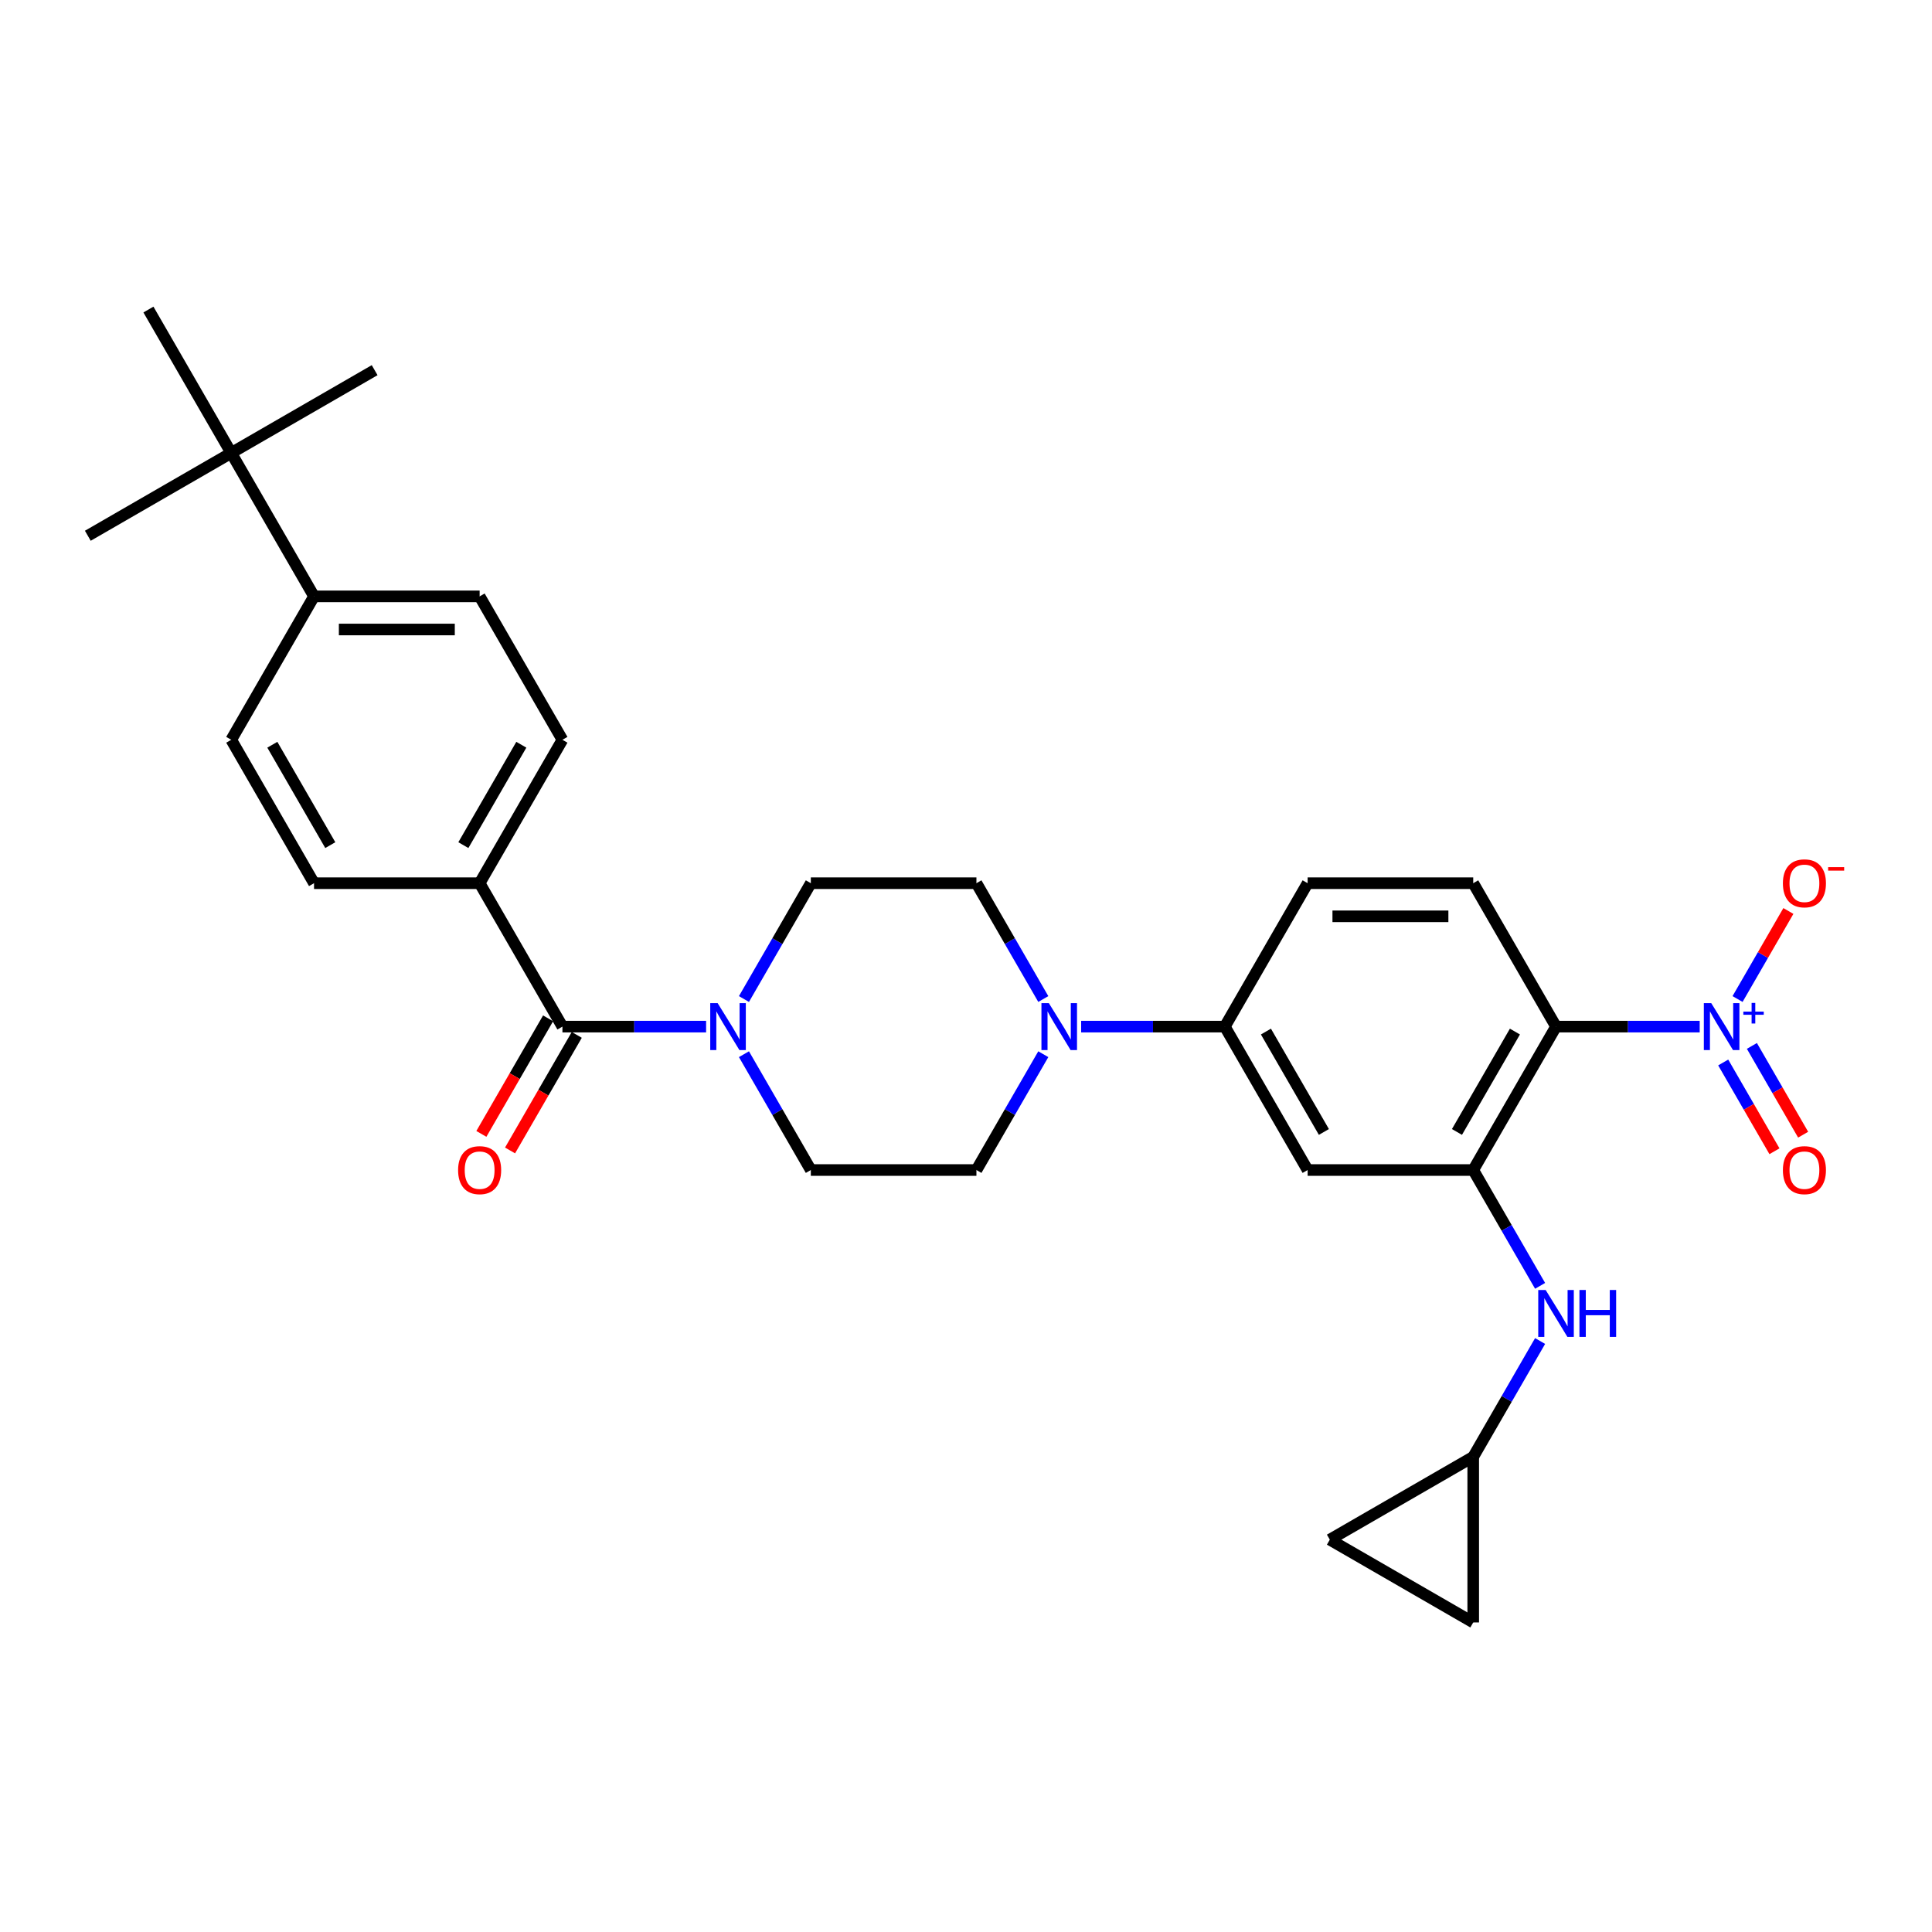 <?xml version='1.0' encoding='iso-8859-1'?>
<svg version='1.1' baseProfile='full'
              xmlns='http://www.w3.org/2000/svg'
                      xmlns:rdkit='http://www.rdkit.org/xml'
                      xmlns:xlink='http://www.w3.org/1999/xlink'
                  xml:space='preserve'
width='1000px' height='1000px' viewBox='0 0 1000 1000'>
<!-- END OF HEADER -->
<rect style='opacity:1.0;fill:#FFFFFF;stroke:none' width='1000' height='1000' x='0' y='0'> </rect>
<path class='bond-0' d='M 879.761,531.373 L 842.578,531.373' style='fill:none;fill-rule:evenodd;stroke:#0000FF;stroke-width:6px;stroke-linecap:butt;stroke-linejoin:miter;stroke-opacity:1' />
<path class='bond-0' d='M 842.578,531.373 L 805.396,531.373' style='fill:none;fill-rule:evenodd;stroke:#000000;stroke-width:6px;stroke-linecap:butt;stroke-linejoin:miter;stroke-opacity:1' />
<path class='bond-10' d='M 899.354,517.094 L 912.509,494.309' style='fill:none;fill-rule:evenodd;stroke:#0000FF;stroke-width:6px;stroke-linecap:butt;stroke-linejoin:miter;stroke-opacity:1' />
<path class='bond-10' d='M 912.509,494.309 L 925.663,471.525' style='fill:none;fill-rule:evenodd;stroke:#FF0000;stroke-width:6px;stroke-linecap:butt;stroke-linejoin:miter;stroke-opacity:1' />
<path class='bond-12' d='M 891.931,549.939 L 905.194,572.912' style='fill:none;fill-rule:evenodd;stroke:#0000FF;stroke-width:6px;stroke-linecap:butt;stroke-linejoin:miter;stroke-opacity:1' />
<path class='bond-12' d='M 905.194,572.912 L 918.458,595.885' style='fill:none;fill-rule:evenodd;stroke:#FF0000;stroke-width:6px;stroke-linecap:butt;stroke-linejoin:miter;stroke-opacity:1' />
<path class='bond-12' d='M 906.777,541.368 L 920.041,564.34' style='fill:none;fill-rule:evenodd;stroke:#0000FF;stroke-width:6px;stroke-linecap:butt;stroke-linejoin:miter;stroke-opacity:1' />
<path class='bond-12' d='M 920.041,564.34 L 933.304,587.313' style='fill:none;fill-rule:evenodd;stroke:#FF0000;stroke-width:6px;stroke-linecap:butt;stroke-linejoin:miter;stroke-opacity:1' />
<path class='bond-1' d='M 805.396,531.373 L 762.539,605.604' style='fill:none;fill-rule:evenodd;stroke:#000000;stroke-width:6px;stroke-linecap:butt;stroke-linejoin:miter;stroke-opacity:1' />
<path class='bond-1' d='M 784.121,533.937 L 754.121,585.898' style='fill:none;fill-rule:evenodd;stroke:#000000;stroke-width:6px;stroke-linecap:butt;stroke-linejoin:miter;stroke-opacity:1' />
<path class='bond-8' d='M 805.396,531.373 L 762.539,457.143' style='fill:none;fill-rule:evenodd;stroke:#000000;stroke-width:6px;stroke-linecap:butt;stroke-linejoin:miter;stroke-opacity:1' />
<path class='bond-5' d='M 762.539,605.604 L 676.825,605.604' style='fill:none;fill-rule:evenodd;stroke:#000000;stroke-width:6px;stroke-linecap:butt;stroke-linejoin:miter;stroke-opacity:1' />
<path class='bond-7' d='M 762.539,605.604 L 779.845,635.579' style='fill:none;fill-rule:evenodd;stroke:#000000;stroke-width:6px;stroke-linecap:butt;stroke-linejoin:miter;stroke-opacity:1' />
<path class='bond-7' d='M 779.845,635.579 L 797.151,665.554' style='fill:none;fill-rule:evenodd;stroke:#0000FF;stroke-width:6px;stroke-linecap:butt;stroke-linejoin:miter;stroke-opacity:1' />
<path class='bond-2' d='M 291.113,531.373 L 328.295,531.373' style='fill:none;fill-rule:evenodd;stroke:#000000;stroke-width:6px;stroke-linecap:butt;stroke-linejoin:miter;stroke-opacity:1' />
<path class='bond-2' d='M 328.295,531.373 L 365.478,531.373' style='fill:none;fill-rule:evenodd;stroke:#0000FF;stroke-width:6px;stroke-linecap:butt;stroke-linejoin:miter;stroke-opacity:1' />
<path class='bond-11' d='M 291.113,531.373 L 248.256,457.143' style='fill:none;fill-rule:evenodd;stroke:#000000;stroke-width:6px;stroke-linecap:butt;stroke-linejoin:miter;stroke-opacity:1' />
<path class='bond-21' d='M 283.69,527.088 L 266.423,556.994' style='fill:none;fill-rule:evenodd;stroke:#000000;stroke-width:6px;stroke-linecap:butt;stroke-linejoin:miter;stroke-opacity:1' />
<path class='bond-21' d='M 266.423,556.994 L 249.156,586.901' style='fill:none;fill-rule:evenodd;stroke:#FF0000;stroke-width:6px;stroke-linecap:butt;stroke-linejoin:miter;stroke-opacity:1' />
<path class='bond-21' d='M 298.536,535.659 L 281.269,565.566' style='fill:none;fill-rule:evenodd;stroke:#000000;stroke-width:6px;stroke-linecap:butt;stroke-linejoin:miter;stroke-opacity:1' />
<path class='bond-21' d='M 281.269,565.566 L 264.002,595.472' style='fill:none;fill-rule:evenodd;stroke:#FF0000;stroke-width:6px;stroke-linecap:butt;stroke-linejoin:miter;stroke-opacity:1' />
<path class='bond-3' d='M 385.071,545.653 L 402.377,575.629' style='fill:none;fill-rule:evenodd;stroke:#0000FF;stroke-width:6px;stroke-linecap:butt;stroke-linejoin:miter;stroke-opacity:1' />
<path class='bond-3' d='M 402.377,575.629 L 419.683,605.604' style='fill:none;fill-rule:evenodd;stroke:#000000;stroke-width:6px;stroke-linecap:butt;stroke-linejoin:miter;stroke-opacity:1' />
<path class='bond-32' d='M 385.071,517.094 L 402.377,487.118' style='fill:none;fill-rule:evenodd;stroke:#0000FF;stroke-width:6px;stroke-linecap:butt;stroke-linejoin:miter;stroke-opacity:1' />
<path class='bond-32' d='M 402.377,487.118 L 419.683,457.143' style='fill:none;fill-rule:evenodd;stroke:#000000;stroke-width:6px;stroke-linecap:butt;stroke-linejoin:miter;stroke-opacity:1' />
<path class='bond-4' d='M 559.603,531.373 L 596.785,531.373' style='fill:none;fill-rule:evenodd;stroke:#0000FF;stroke-width:6px;stroke-linecap:butt;stroke-linejoin:miter;stroke-opacity:1' />
<path class='bond-4' d='M 596.785,531.373 L 633.968,531.373' style='fill:none;fill-rule:evenodd;stroke:#000000;stroke-width:6px;stroke-linecap:butt;stroke-linejoin:miter;stroke-opacity:1' />
<path class='bond-19' d='M 540.01,517.094 L 522.703,487.118' style='fill:none;fill-rule:evenodd;stroke:#0000FF;stroke-width:6px;stroke-linecap:butt;stroke-linejoin:miter;stroke-opacity:1' />
<path class='bond-19' d='M 522.703,487.118 L 505.397,457.143' style='fill:none;fill-rule:evenodd;stroke:#000000;stroke-width:6px;stroke-linecap:butt;stroke-linejoin:miter;stroke-opacity:1' />
<path class='bond-20' d='M 540.01,545.653 L 522.703,575.629' style='fill:none;fill-rule:evenodd;stroke:#0000FF;stroke-width:6px;stroke-linecap:butt;stroke-linejoin:miter;stroke-opacity:1' />
<path class='bond-20' d='M 522.703,575.629 L 505.397,605.604' style='fill:none;fill-rule:evenodd;stroke:#000000;stroke-width:6px;stroke-linecap:butt;stroke-linejoin:miter;stroke-opacity:1' />
<path class='bond-30' d='M 676.825,605.604 L 633.968,531.373' style='fill:none;fill-rule:evenodd;stroke:#000000;stroke-width:6px;stroke-linecap:butt;stroke-linejoin:miter;stroke-opacity:1' />
<path class='bond-30' d='M 685.243,585.898 L 655.243,533.937' style='fill:none;fill-rule:evenodd;stroke:#000000;stroke-width:6px;stroke-linecap:butt;stroke-linejoin:miter;stroke-opacity:1' />
<path class='bond-6' d='M 633.968,531.373 L 676.825,457.143' style='fill:none;fill-rule:evenodd;stroke:#000000;stroke-width:6px;stroke-linecap:butt;stroke-linejoin:miter;stroke-opacity:1' />
<path class='bond-9' d='M 797.151,694.114 L 779.845,724.089' style='fill:none;fill-rule:evenodd;stroke:#0000FF;stroke-width:6px;stroke-linecap:butt;stroke-linejoin:miter;stroke-opacity:1' />
<path class='bond-9' d='M 779.845,724.089 L 762.539,754.065' style='fill:none;fill-rule:evenodd;stroke:#000000;stroke-width:6px;stroke-linecap:butt;stroke-linejoin:miter;stroke-opacity:1' />
<path class='bond-22' d='M 762.539,457.143 L 676.825,457.143' style='fill:none;fill-rule:evenodd;stroke:#000000;stroke-width:6px;stroke-linecap:butt;stroke-linejoin:miter;stroke-opacity:1' />
<path class='bond-22' d='M 749.682,474.286 L 689.682,474.286' style='fill:none;fill-rule:evenodd;stroke:#000000;stroke-width:6px;stroke-linecap:butt;stroke-linejoin:miter;stroke-opacity:1' />
<path class='bond-13' d='M 762.539,754.065 L 762.539,839.778' style='fill:none;fill-rule:evenodd;stroke:#000000;stroke-width:6px;stroke-linecap:butt;stroke-linejoin:miter;stroke-opacity:1' />
<path class='bond-14' d='M 762.539,754.065 L 688.308,796.922' style='fill:none;fill-rule:evenodd;stroke:#000000;stroke-width:6px;stroke-linecap:butt;stroke-linejoin:miter;stroke-opacity:1' />
<path class='bond-23' d='M 248.256,457.143 L 162.542,457.143' style='fill:none;fill-rule:evenodd;stroke:#000000;stroke-width:6px;stroke-linecap:butt;stroke-linejoin:miter;stroke-opacity:1' />
<path class='bond-24' d='M 248.256,457.143 L 291.113,382.913' style='fill:none;fill-rule:evenodd;stroke:#000000;stroke-width:6px;stroke-linecap:butt;stroke-linejoin:miter;stroke-opacity:1' />
<path class='bond-24' d='M 239.838,437.437 L 269.838,385.476' style='fill:none;fill-rule:evenodd;stroke:#000000;stroke-width:6px;stroke-linecap:butt;stroke-linejoin:miter;stroke-opacity:1' />
<path class='bond-31' d='M 762.539,839.778 L 688.308,796.922' style='fill:none;fill-rule:evenodd;stroke:#000000;stroke-width:6px;stroke-linecap:butt;stroke-linejoin:miter;stroke-opacity:1' />
<path class='bond-15' d='M 119.685,234.452 L 162.542,308.682' style='fill:none;fill-rule:evenodd;stroke:#000000;stroke-width:6px;stroke-linecap:butt;stroke-linejoin:miter;stroke-opacity:1' />
<path class='bond-27' d='M 119.685,234.452 L 193.915,191.595' style='fill:none;fill-rule:evenodd;stroke:#000000;stroke-width:6px;stroke-linecap:butt;stroke-linejoin:miter;stroke-opacity:1' />
<path class='bond-28' d='M 119.685,234.452 L 45.455,277.309' style='fill:none;fill-rule:evenodd;stroke:#000000;stroke-width:6px;stroke-linecap:butt;stroke-linejoin:miter;stroke-opacity:1' />
<path class='bond-29' d='M 119.685,234.452 L 76.828,160.222' style='fill:none;fill-rule:evenodd;stroke:#000000;stroke-width:6px;stroke-linecap:butt;stroke-linejoin:miter;stroke-opacity:1' />
<path class='bond-16' d='M 162.542,308.682 L 248.256,308.682' style='fill:none;fill-rule:evenodd;stroke:#000000;stroke-width:6px;stroke-linecap:butt;stroke-linejoin:miter;stroke-opacity:1' />
<path class='bond-16' d='M 175.399,325.825 L 235.399,325.825' style='fill:none;fill-rule:evenodd;stroke:#000000;stroke-width:6px;stroke-linecap:butt;stroke-linejoin:miter;stroke-opacity:1' />
<path class='bond-33' d='M 162.542,308.682 L 119.685,382.913' style='fill:none;fill-rule:evenodd;stroke:#000000;stroke-width:6px;stroke-linecap:butt;stroke-linejoin:miter;stroke-opacity:1' />
<path class='bond-17' d='M 419.683,457.143 L 505.397,457.143' style='fill:none;fill-rule:evenodd;stroke:#000000;stroke-width:6px;stroke-linecap:butt;stroke-linejoin:miter;stroke-opacity:1' />
<path class='bond-18' d='M 419.683,605.604 L 505.397,605.604' style='fill:none;fill-rule:evenodd;stroke:#000000;stroke-width:6px;stroke-linecap:butt;stroke-linejoin:miter;stroke-opacity:1' />
<path class='bond-26' d='M 162.542,457.143 L 119.685,382.913' style='fill:none;fill-rule:evenodd;stroke:#000000;stroke-width:6px;stroke-linecap:butt;stroke-linejoin:miter;stroke-opacity:1' />
<path class='bond-26' d='M 170.959,437.437 L 140.96,385.476' style='fill:none;fill-rule:evenodd;stroke:#000000;stroke-width:6px;stroke-linecap:butt;stroke-linejoin:miter;stroke-opacity:1' />
<path class='bond-25' d='M 291.113,382.913 L 248.256,308.682' style='fill:none;fill-rule:evenodd;stroke:#000000;stroke-width:6px;stroke-linecap:butt;stroke-linejoin:miter;stroke-opacity:1' />
<path  class='atom-0' d='M 885.744 519.236
L 893.698 532.093
Q 894.487 533.362, 895.755 535.659
Q 897.024 537.956, 897.092 538.093
L 897.092 519.236
L 900.315 519.236
L 900.315 543.511
L 896.99 543.511
L 888.453 529.453
Q 887.458 527.808, 886.395 525.922
Q 885.367 524.036, 885.058 523.453
L 885.058 543.511
L 881.904 543.511
L 881.904 519.236
L 885.744 519.236
' fill='#0000FF'/>
<path  class='atom-0' d='M 902.352 523.612
L 906.629 523.612
L 906.629 519.109
L 908.529 519.109
L 908.529 523.612
L 912.919 523.612
L 912.919 525.241
L 908.529 525.241
L 908.529 529.767
L 906.629 529.767
L 906.629 525.241
L 902.352 525.241
L 902.352 523.612
' fill='#0000FF'/>
<path  class='atom-4' d='M 371.461 519.236
L 379.415 532.093
Q 380.204 533.362, 381.472 535.659
Q 382.741 537.956, 382.809 538.093
L 382.809 519.236
L 386.032 519.236
L 386.032 543.511
L 382.706 543.511
L 374.169 529.453
Q 373.175 527.808, 372.112 525.922
Q 371.084 524.036, 370.775 523.453
L 370.775 543.511
L 367.621 543.511
L 367.621 519.236
L 371.461 519.236
' fill='#0000FF'/>
<path  class='atom-5' d='M 542.889 519.236
L 550.843 532.093
Q 551.631 533.362, 552.9 535.659
Q 554.168 537.956, 554.237 538.093
L 554.237 519.236
L 557.46 519.236
L 557.46 543.511
L 554.134 543.511
L 545.597 529.453
Q 544.603 527.808, 543.54 525.922
Q 542.511 524.036, 542.203 523.453
L 542.203 543.511
L 539.049 543.511
L 539.049 519.236
L 542.889 519.236
' fill='#0000FF'/>
<path  class='atom-8' d='M 800.03 667.697
L 807.984 680.554
Q 808.773 681.823, 810.041 684.12
Q 811.31 686.417, 811.379 686.554
L 811.379 667.697
L 814.601 667.697
L 814.601 691.971
L 811.276 691.971
L 802.739 677.914
Q 801.744 676.269, 800.682 674.383
Q 799.653 672.497, 799.344 671.914
L 799.344 691.971
L 796.19 691.971
L 796.19 667.697
L 800.03 667.697
' fill='#0000FF'/>
<path  class='atom-8' d='M 817.516 667.697
L 820.807 667.697
L 820.807 678.017
L 833.219 678.017
L 833.219 667.697
L 836.51 667.697
L 836.51 691.971
L 833.219 691.971
L 833.219 680.76
L 820.807 680.76
L 820.807 691.971
L 817.516 691.971
L 817.516 667.697
' fill='#0000FF'/>
<path  class='atom-11' d='M 922.824 457.212
Q 922.824 451.383, 925.704 448.126
Q 928.584 444.869, 933.967 444.869
Q 939.349 444.869, 942.229 448.126
Q 945.109 451.383, 945.109 457.212
Q 945.109 463.109, 942.195 466.469
Q 939.281 469.794, 933.967 469.794
Q 928.618 469.794, 925.704 466.469
Q 922.824 463.143, 922.824 457.212
M 933.967 467.052
Q 937.669 467.052, 939.658 464.583
Q 941.681 462.08, 941.681 457.212
Q 941.681 452.446, 939.658 450.046
Q 937.669 447.612, 933.967 447.612
Q 930.264 447.612, 928.241 450.012
Q 926.252 452.412, 926.252 457.212
Q 926.252 462.114, 928.241 464.583
Q 930.264 467.052, 933.967 467.052
' fill='#FF0000'/>
<path  class='atom-11' d='M 946.241 448.831
L 954.545 448.831
L 954.545 450.641
L 946.241 450.641
L 946.241 448.831
' fill='#FF0000'/>
<path  class='atom-13' d='M 922.824 605.672
Q 922.824 599.844, 925.704 596.587
Q 928.584 593.33, 933.967 593.33
Q 939.349 593.33, 942.229 596.587
Q 945.109 599.844, 945.109 605.672
Q 945.109 611.57, 942.195 614.929
Q 939.281 618.255, 933.967 618.255
Q 928.618 618.255, 925.704 614.929
Q 922.824 611.604, 922.824 605.672
M 933.967 615.512
Q 937.669 615.512, 939.658 613.044
Q 941.681 610.541, 941.681 605.672
Q 941.681 600.907, 939.658 598.507
Q 937.669 596.072, 933.967 596.072
Q 930.264 596.072, 928.241 598.472
Q 926.252 600.872, 926.252 605.672
Q 926.252 610.575, 928.241 613.044
Q 930.264 615.512, 933.967 615.512
' fill='#FF0000'/>
<path  class='atom-22' d='M 237.113 605.672
Q 237.113 599.844, 239.993 596.587
Q 242.873 593.33, 248.256 593.33
Q 253.639 593.33, 256.519 596.587
Q 259.399 599.844, 259.399 605.672
Q 259.399 611.57, 256.484 614.929
Q 253.57 618.255, 248.256 618.255
Q 242.907 618.255, 239.993 614.929
Q 237.113 611.604, 237.113 605.672
M 248.256 615.512
Q 251.959 615.512, 253.947 613.044
Q 255.97 610.541, 255.97 605.672
Q 255.97 600.907, 253.947 598.507
Q 251.959 596.072, 248.256 596.072
Q 244.553 596.072, 242.53 598.472
Q 240.541 600.872, 240.541 605.672
Q 240.541 610.575, 242.53 613.044
Q 244.553 615.512, 248.256 615.512
' fill='#FF0000'/>
</svg>
